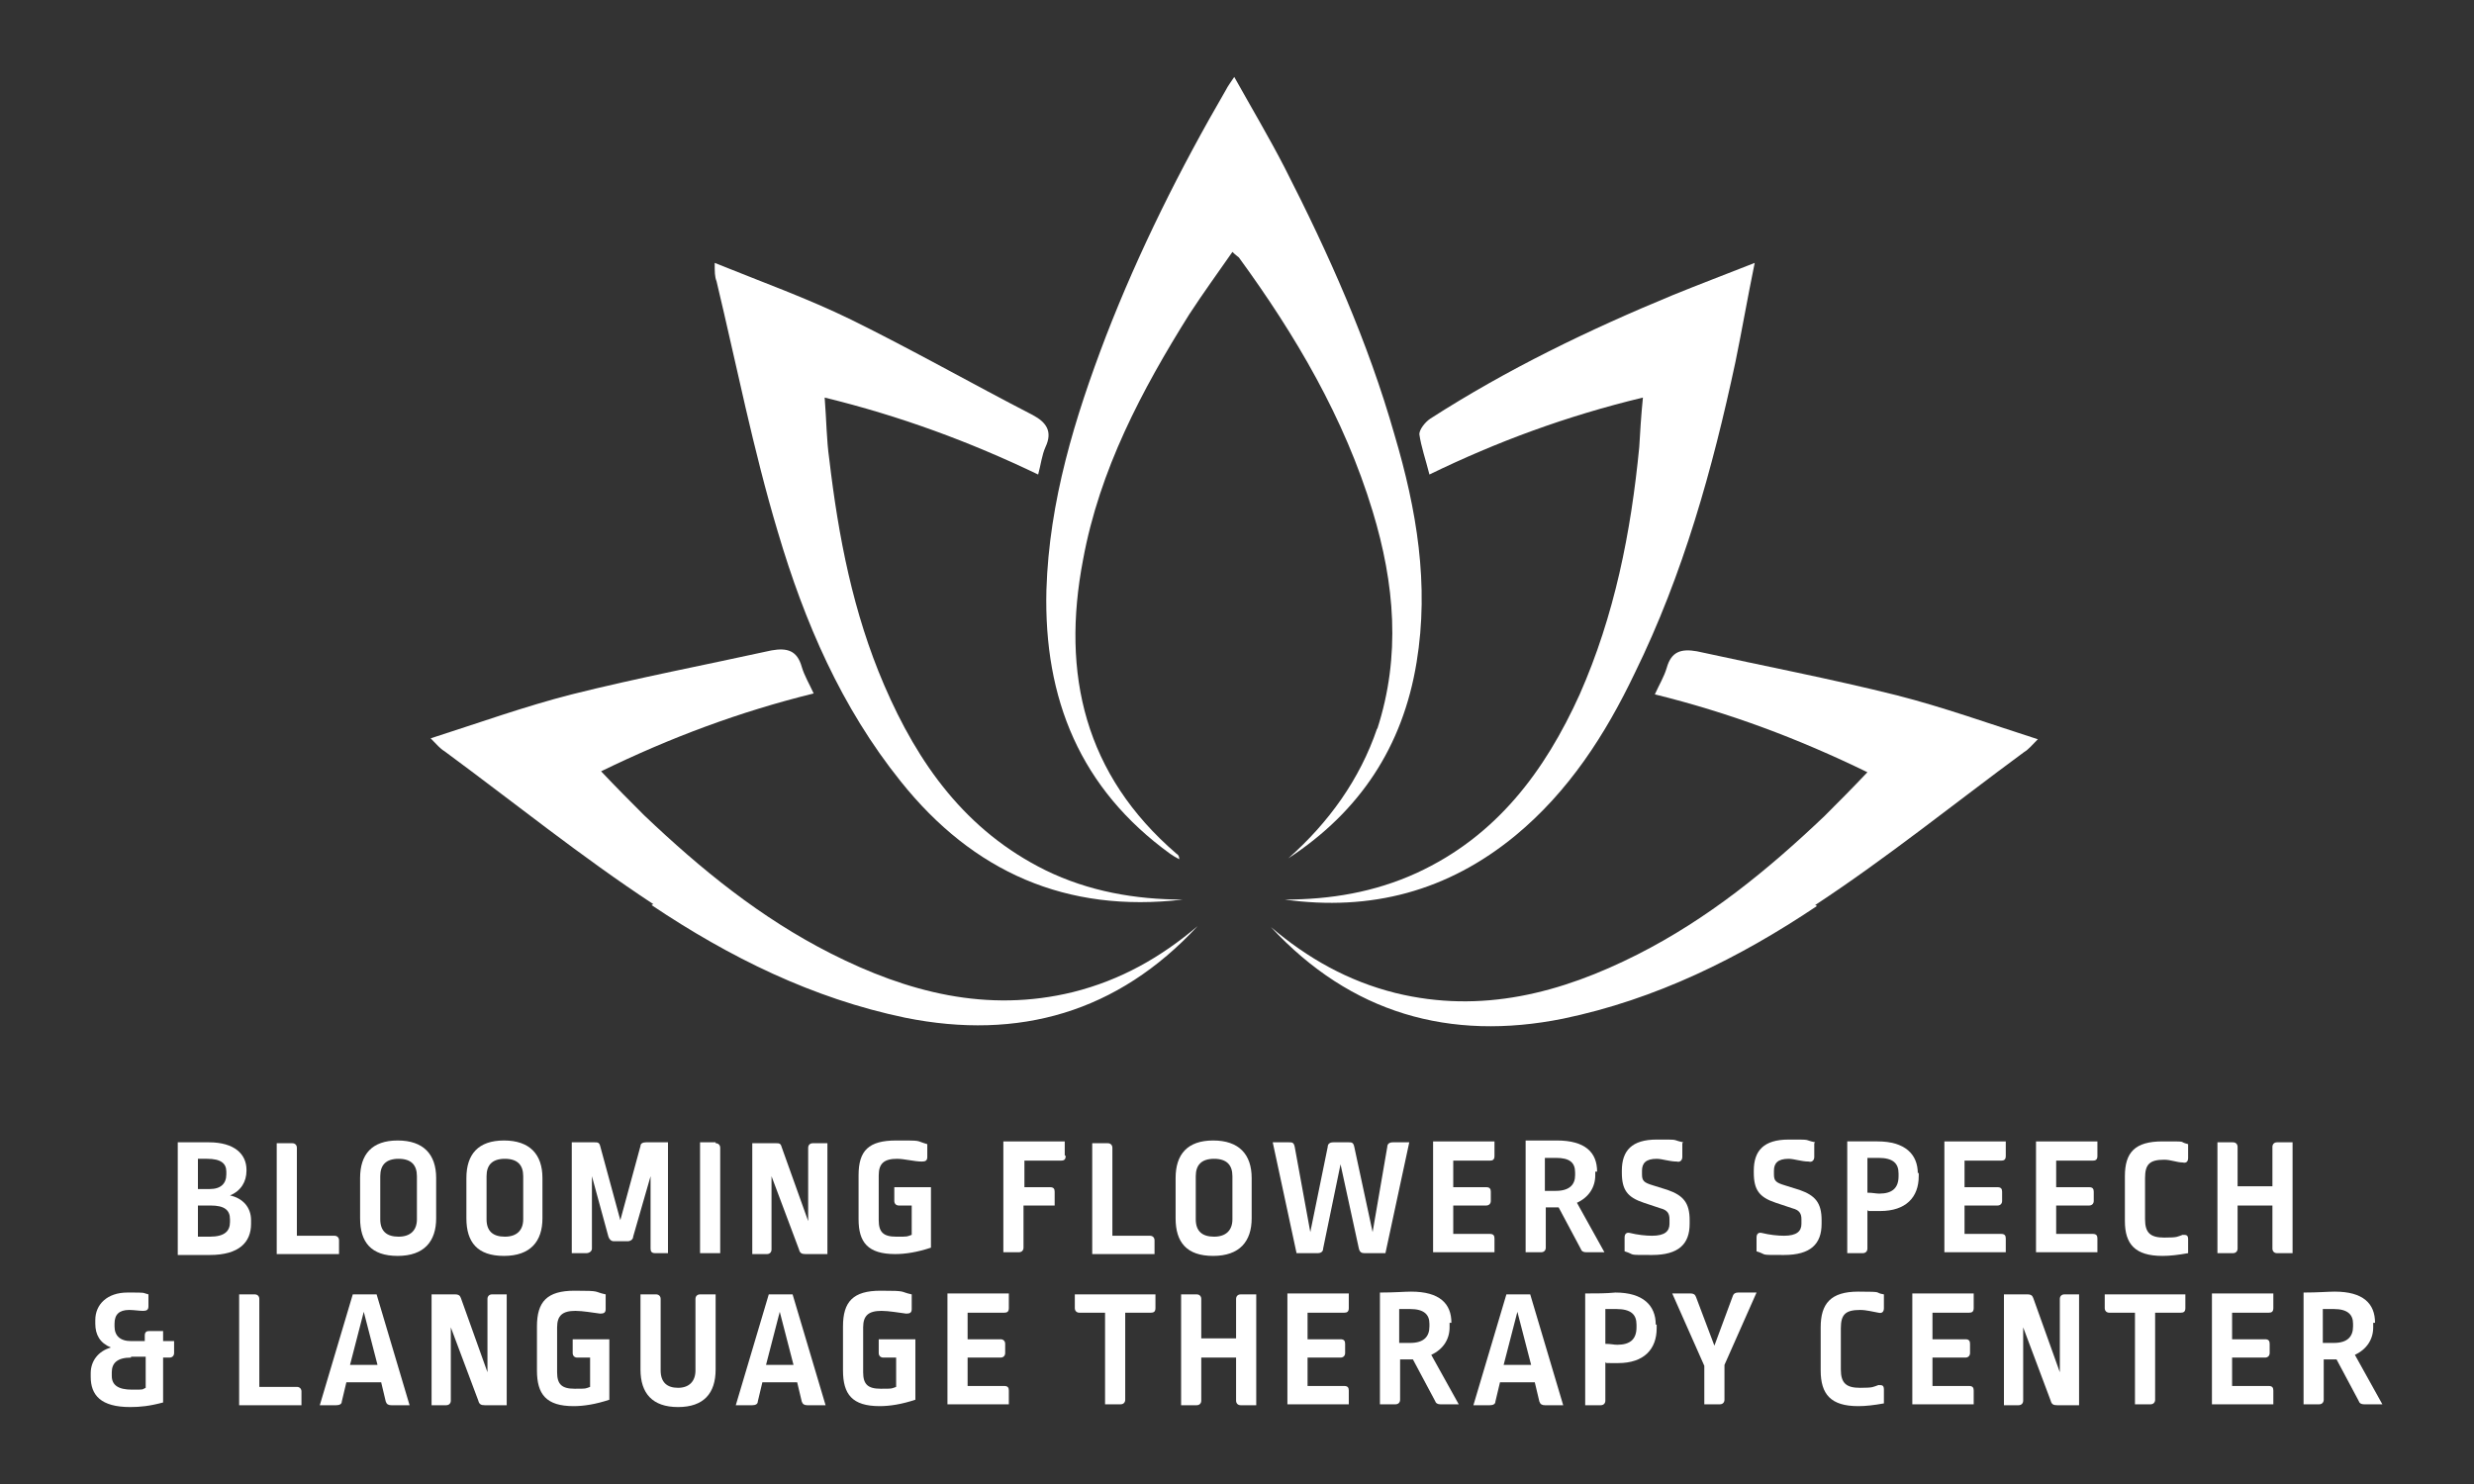 <?xml version="1.0" encoding="UTF-8"?>
<svg id="Layer_3" data-name="Layer 3" xmlns="http://www.w3.org/2000/svg" version="1.1" viewBox="0 0 270 162">
  <rect x="0" y="0" width="270" height="162" fill="#333333" stroke="none"/>
  <defs>
    <style>
      .cls-1 {
        fill: #fff;
        stroke-width: 0px;
      }
    </style>
  </defs>
  <g>
    <path class="cls-1" d="M26.9,127.5v.3c0,1.2-.6,2.2-1.8,2.7,1.4.3,2.3,1.3,2.3,2.7v.4c0,2-1.3,3.4-4.5,3.4h-3.5v-12.3h3.4c2.8,0,4.1,1.3,4.1,3v-.2ZM21.6,126.5v3.3h1.3c1.2,0,1.8-.6,1.8-1.6v-.3c0-.9-.6-1.4-2.1-1.4s-.6,0-1,0ZM21.6,131.6v3.4h1.3c1.6,0,2.2-.6,2.2-1.6v-.3c0-1-.6-1.5-2.1-1.5h-1.5.1Z"/>
    <path class="cls-1" d="M31.9,124.8c.3,0,.5.2.5.5v9.6h4.1c.3,0,.5.2.5.5v1.5h-6.8v-12.1s1.7,0,1.7,0Z"/>
    <path class="cls-1" d="M47.6,128.6v4.4c0,2.5-1.3,4.1-4.2,4.1s-4.1-1.5-4.1-4.1v-4.4c0-2.6,1.3-4.1,4.1-4.1s4.2,1.5,4.2,4.1ZM41.5,128.4v4.7c0,1.3.7,1.9,2,1.9s2-.7,2-1.9v-4.7c0-1.2-.6-1.9-2-1.9s-2,.7-2,1.9Z"/>
    <path class="cls-1" d="M59.2,128.6v4.4c0,2.5-1.3,4.1-4.2,4.1s-4.1-1.5-4.1-4.1v-4.4c0-2.6,1.3-4.1,4.1-4.1s4.2,1.5,4.2,4.1ZM53.1,128.4v4.7c0,1.3.7,1.9,2,1.9s2-.7,2-1.9v-4.7c0-1.2-.6-1.9-2-1.9s-2,.7-2,1.9Z"/>
    <path class="cls-1" d="M71.5,136.8c-.4,0-.5-.2-.5-.5v-7.9l-1.9,6.6c0,.3-.3.5-.6.5h-1.5c-.3,0-.5-.2-.6-.5l-1.8-6.6v7.9c0,.3-.3.5-.6.5h-1.6v-12.1h2.5c.3,0,.5,0,.6.4l2.2,8.1,2.2-8.1c0-.3.3-.4.6-.4h2.4v12.1c0,0-1.5,0-1.5,0h.1Z"/>
    <path class="cls-1" d="M78.1,124.8c.3,0,.5.2.5.5v11.5h-2.2v-12.1h1.7Z"/>
    <path class="cls-1" d="M82.1,124.8h2.6c.3,0,.5,0,.6.4l2.9,8.1v-8c0-.3.2-.5.5-.5h1.6v12.1h-2.4c-.4,0-.6-.1-.7-.5l-3-8v8c0,.3-.2.5-.5.5h-1.6v-12.1Z"/>
    <path class="cls-1" d="M101.2,124.9v1.4c0,.4-.2.5-.6.5-.8,0-1.9-.3-2.7-.3-1.4,0-2,.5-2,1.8v4.9c0,1.3.5,1.8,1.9,1.8s1.1,0,1.7-.2v-3.2h-1.4c-.3,0-.5-.2-.5-.5v-1.5h4v6.6c-1.5.5-2.8.7-3.9.7-3,0-4-1.3-4-3.8v-4.8c0-2.7,1.1-3.8,4.1-3.8s2,0,3.4.4Z"/>
    <path class="cls-1" d="M116.3,126.2c0,.4-.2.5-.5.5h-4v2.9h2.8c.4,0,.5.2.5.5v1.5h-3.4v4.6c0,.3-.2.5-.5.5h-1.7v-12.1h6.7v1.5h0Z"/>
    <path class="cls-1" d="M120.9,124.8c.3,0,.5.2.5.5v9.6h4.1c.3,0,.5.2.5.5v1.5h-6.8v-12.1s1.7,0,1.7,0Z"/>
    <path class="cls-1" d="M136.6,128.6v4.4c0,2.5-1.3,4.1-4.2,4.1s-4.1-1.5-4.1-4.1v-4.4c0-2.6,1.3-4.1,4.1-4.1s4.2,1.5,4.2,4.1ZM130.5,128.4v4.7c0,1.3.7,1.9,2,1.9s2-.7,2-1.9v-4.7c0-1.2-.6-1.9-2-1.9s-2,.7-2,1.9Z"/>
    <path class="cls-1" d="M151.1,136.8h-2.2c-.3,0-.5-.1-.6-.5l-2-9.2-1.9,9.2c0,.3-.2.5-.6.5h-2.3l-2.6-12.1h1.8c.3,0,.5,0,.6.5l1.7,9.3,1.9-9.3c0-.3.2-.5.6-.5h1.7c.3,0,.5,0,.6.5l2,9.3,1.6-9.3c0-.3.2-.5.6-.5h1.8l-2.6,12.1h-.1Z"/>
    <path class="cls-1" d="M163.1,126.2c0,.4-.2.5-.5.5h-4v2.9h3.6c.4,0,.5.2.5.5v1c0,.3-.2.5-.5.5h-3.6v3.1h4c.4,0,.5.2.5.5v1.5h-6.7v-12.1h6.7v1.5h0Z"/>
    <path class="cls-1" d="M174.1,127.9v.4c0,1.3-.7,2.4-2,3l3,5.4h-2c-.3,0-.5-.1-.6-.4l-2.4-4.5h-1.4v4.4c0,.3-.2.5-.5.5h-1.7v-12.2c1.6,0,2.7,0,3.4,0,3.1,0,4.4,1.3,4.4,3.4h-.2ZM168.6,126.5v3.5h1.2c1.5,0,2.1-.7,2.1-1.7v-.3c0-1.1-.6-1.6-2.1-1.6s-.8,0-1.2,0h0Z"/>
    <path class="cls-1" d="M183.6,124.8v1.5c0,.4-.3.6-.6.5-.8,0-1.6-.3-2.2-.3-1.2,0-1.6.5-1.6,1.3v.4c0,.7.2.9,1.2,1.2l1.6.5c1.7.6,2.4,1.4,2.4,3.3v.4c0,2.2-1.2,3.4-4.1,3.4s-1.7,0-3-.4v-1.5c0-.4.2-.6.6-.5.8.2,1.7.3,2.4.3,1.4,0,1.9-.5,1.9-1.3v-.5c0-.6-.2-1-1-1.2l-1.8-.6c-1.8-.6-2.4-1.4-2.4-3.3v-.2c0-2.2,1.1-3.4,3.8-3.4s1.5,0,2.9.3h0Z"/>
    <path class="cls-1" d="M198,124.8v1.5c0,.4-.3.6-.6.5-.8,0-1.6-.3-2.2-.3-1.2,0-1.6.5-1.6,1.3v.4c0,.7.2.9,1.2,1.2l1.6.5c1.7.6,2.4,1.4,2.4,3.3v.4c0,2.2-1.2,3.4-4.1,3.4s-1.7,0-3-.4v-1.5c0-.4.2-.6.6-.5.8.2,1.7.3,2.4.3,1.4,0,1.9-.5,1.9-1.3v-.5c0-.6-.2-1-1-1.2l-1.8-.6c-1.8-.6-2.4-1.4-2.4-3.3v-.2c0-2.2,1.1-3.4,3.8-3.4s1.5,0,2.9.3h0Z"/>
    <path class="cls-1" d="M209.4,128v.4c0,2.3-1.4,3.8-4.2,3.8s-.8,0-1.4-.1v4.2c0,.3-.2.5-.5.5h-1.7v-12.2c1.2,0,2.3,0,3.3,0,3,0,4.4,1.4,4.4,3.5h0ZM203.8,126.5v3.7c.6,0,.9.1,1.3.1,1.4,0,2.1-.6,2.1-1.9v-.3c0-1.1-.6-1.7-2.2-1.7s-.8,0-1.2,0h0Z"/>
    <path class="cls-1" d="M218.9,126.2c0,.4-.2.5-.5.5h-4v2.9h3.6c.4,0,.5.2.5.5v1c0,.3-.2.5-.5.5h-3.6v3.1h4c.4,0,.5.2.5.5v1.5h-6.7v-12.1h6.7v1.5h0Z"/>
    <path class="cls-1" d="M228.9,126.2c0,.4-.2.5-.5.5h-4v2.9h3.6c.4,0,.5.2.5.5v1c0,.3-.2.5-.5.5h-3.6v3.1h4c.4,0,.5.2.5.5v1.5h-6.7v-12.1h6.7v1.5h0Z"/>
    <path class="cls-1" d="M231.9,133.2v-4.8c0-2.6,1.1-3.8,4.1-3.8s1.6,0,2.8.3v1.5c0,.4-.2.6-.6.5-.6,0-1.3-.3-2-.3-1.6,0-2.1.5-2.1,2v4.5c0,1.5.6,2,2.1,2s1.4-.1,2-.3c.4,0,.6,0,.6.5v1.5c-1.1.2-2,.3-2.8.3-3,0-4.1-1.3-4.1-3.8h0Z"/>
    <path class="cls-1" d="M250.2,136.8h-1.7c-.3,0-.5-.2-.5-.5v-4.7h-3.8v4.7c0,.3-.2.5-.5.5h-1.7v-12.1h1.7c.3,0,.5.2.5.5v4.3h3.8v-4.3c0-.3.2-.5.5-.5h1.7v12.1Z"/>
    <path class="cls-1" d="M16.2,141.3v1.3c0,.4-.2.5-.6.5s-1-.1-1.5-.1c-1.1,0-1.6.5-1.6,1.5v.3c0,1,.6,1.6,1.8,1.6h1.5v-.6c0-.4.2-.5.5-.5h1.5v1.1h1.2v1.3c0,.3-.2.5-.5.5h-.7v4.9c-1.5.4-2.5.5-3.6.5-3.2,0-4.3-1.3-4.3-3.3v-.4c0-1.3.8-2.4,2.2-2.8-1.2-.5-1.7-1.4-1.7-2.6v-.4c0-1.7,1.3-3,3.5-3s1.5,0,2.3.2ZM14.3,148.2c-1.5,0-2.1.6-2.1,1.6v.4c0,1,.7,1.5,2.2,1.5s1,0,1.5-.2v-3.4h-1.6Z"/>
    <path class="cls-1" d="M27.8,141.3c.3,0,.5.2.5.5v9.6h4.1c.3,0,.5.2.5.5v1.5h-6.8v-12.1h1.7Z"/>
    <path class="cls-1" d="M44.6,153.4h-1.9c-.3,0-.5-.1-.6-.4l-.5-2.1h-3.8l-.5,2.1c0,.3-.3.4-.6.4h-1.8l3.6-12.1h2.6l3.6,12.1h0ZM38.2,149h3l-1.5-5.8-1.5,5.8Z"/>
    <path class="cls-1" d="M47.1,141.3h2.6c.3,0,.5.1.6.4l2.9,8.1v-8c0-.3.2-.5.5-.5h1.6v12.1h-2.4c-.4,0-.6-.1-.7-.5l-3-8v8c0,.3-.2.5-.5.5h-1.6s0-12.1,0-12.1Z"/>
    <path class="cls-1" d="M66.1,141.5v1.4c0,.4-.2.5-.6.5-.8-.1-1.9-.3-2.7-.3-1.4,0-2,.5-2,1.8v4.9c0,1.3.5,1.8,1.9,1.8s1.1,0,1.7-.2v-3.2h-1.4c-.3,0-.5-.2-.5-.5v-1.5h4v6.6c-1.5.5-2.8.7-3.9.7-3,0-4-1.3-4-3.9v-4.8c0-2.7,1.1-3.9,4.1-3.9s2,.1,3.4.4v.2Z"/>
    <path class="cls-1" d="M78.1,149.5c0,2.6-1.3,4.1-4.1,4.1s-4.1-1.5-4.1-4.1v-8.2h1.7c.3,0,.5.2.5.5v7.8c0,1.3.7,1.9,1.9,1.9s1.9-.7,1.9-1.9v-7.8c0-.3.2-.5.5-.5h1.7v8.2Z"/>
    <path class="cls-1" d="M90,153.4h-1.9c-.3,0-.5-.1-.6-.4l-.5-2.1h-3.8l-.5,2.1c0,.3-.3.4-.6.4h-1.8l3.6-12.1h2.6l3.6,12.1h0ZM83.6,149h3l-1.5-5.8-1.5,5.8Z"/>
    <path class="cls-1" d="M99.5,141.5v1.4c0,.4-.2.5-.6.5-.8-.1-1.9-.3-2.7-.3-1.4,0-2,.5-2,1.8v4.9c0,1.3.5,1.8,1.9,1.8s1.1,0,1.7-.2v-3.2h-1.4c-.3,0-.5-.2-.5-.5v-1.5h4v6.6c-1.5.5-2.8.7-3.9.7-3,0-4-1.3-4-3.9v-4.8c0-2.7,1.1-3.9,4.1-3.9s2,.1,3.4.4v.2Z"/>
    <path class="cls-1" d="M110.1,142.8c0,.4-.2.5-.5.5h-4v2.9h3.6c.3,0,.5.2.5.5v1c0,.3-.2.5-.5.5h-3.6v3.1h4c.4,0,.5.2.5.5v1.5h-6.7v-12.1h6.7v1.5h0Z"/>
    <path class="cls-1" d="M126.1,142.8c0,.4-.2.5-.5.5h-2.8v9.5c0,.3-.2.5-.5.5h-1.7v-10h-2.8c-.3,0-.5-.2-.5-.5v-1.5h8.8v1.5Z"/>
    <path class="cls-1" d="M137.1,153.4h-1.7c-.3,0-.5-.2-.5-.5v-4.7h-3.8v4.7c0,.3-.2.5-.5.5h-1.7v-12.1h1.7c.3,0,.5.2.5.5v4.3h3.8v-4.3c0-.3.2-.5.5-.5h1.7v12.1Z"/>
    <path class="cls-1" d="M147.2,142.8c0,.4-.2.5-.5.5h-4v2.9h3.6c.4,0,.5.2.5.5v1c0,.3-.2.5-.5.5h-3.6v3.1h4c.4,0,.5.2.5.5v1.5h-6.7v-12.1h6.7v1.5h0Z"/>
    <path class="cls-1" d="M158.2,144.5v.4c0,1.3-.7,2.4-2,3l3,5.4h-2c-.3,0-.5-.1-.6-.4l-2.4-4.5h-1.4v4.4c0,.3-.2.5-.5.5h-1.7v-12.2c1.6,0,2.7-.1,3.4-.1,3.1,0,4.4,1.3,4.4,3.4h-.2ZM152.7,143.1v3.5h1.2c1.5,0,2.1-.7,2.1-1.8v-.3c0-1-.6-1.6-2.1-1.6s-.8,0-1.2,0v.2Z"/>
    <path class="cls-1" d="M170.5,153.4h-1.9c-.3,0-.5-.1-.6-.4l-.5-2.1h-3.8l-.5,2.1c0,.3-.3.4-.6.4h-1.8l3.6-12.1h2.6l3.6,12.1h-.1ZM164.1,149h3l-1.5-5.8-1.5,5.8Z"/>
    <path class="cls-1" d="M180.8,144.6v.4c0,2.3-1.4,3.8-4.2,3.8s-.8,0-1.4-.1v4.2c0,.3-.2.5-.5.5h-1.7v-12.2c1.2,0,2.3,0,3.3-.1,3,0,4.4,1.4,4.4,3.5h0ZM175.2,143v3.7c.6,0,.9.1,1.3.1,1.4,0,2.1-.6,2.1-1.9v-.3c0-1.1-.6-1.7-2.2-1.7s-.8,0-1.2,0h0Z"/>
    <path class="cls-1" d="M188.2,149.2v3.6c0,.3-.2.5-.5.5h-1.7v-4.2l-3.5-7.9h2c.3,0,.5.1.6.4l2,5.3,2-5.4c.1-.3.3-.4.6-.4h2l-3.5,7.9v.2Z"/>
    <path class="cls-1" d="M198.7,149.7v-4.8c0-2.6,1.1-3.9,4.1-3.9s1.6.1,2.8.3v1.5c0,.4-.2.6-.6.5-.6-.1-1.3-.3-2-.3-1.6,0-2.1.5-2.1,2v4.5c0,1.5.6,2,2.1,2s1.4-.1,2-.3c.4,0,.6,0,.6.5v1.5c-1.1.2-2,.3-2.8.3-3,0-4.1-1.3-4.1-3.9h0Z"/>
    <path class="cls-1" d="M215.4,142.8c0,.4-.2.5-.5.5h-4v2.9h3.6c.4,0,.5.2.5.5v1c0,.3-.2.5-.5.5h-3.6v3.1h4c.4,0,.5.2.5.5v1.5h-6.7v-12.1h6.7v1.5h0Z"/>
    <path class="cls-1" d="M218.7,141.3h2.6c.3,0,.5.1.6.4l2.9,8.1v-8c0-.3.2-.5.5-.5h1.6v12.1h-2.4c-.4,0-.6-.1-.7-.5l-3-8v8c0,.3-.2.5-.5.5h-1.6v-12.1h0Z"/>
    <path class="cls-1" d="M238.5,142.8c0,.4-.2.5-.5.5h-2.8v9.5c0,.3-.2.5-.5.5h-1.7v-10h-2.8c-.3,0-.5-.2-.5-.5v-1.5h8.8v1.5Z"/>
    <path class="cls-1" d="M248.1,142.8c0,.4-.2.5-.5.5h-4v2.9h3.6c.4,0,.5.2.5.5v1c0,.3-.2.5-.5.5h-3.6v3.1h4c.4,0,.5.2.5.5v1.5h-6.7v-12.1h6.7v1.5h0Z"/>
    <path class="cls-1" d="M259,144.5v.4c0,1.3-.7,2.4-2,3l3,5.4h-2c-.3,0-.5-.1-.6-.4l-2.4-4.5h-1.4v4.4c0,.3-.2.5-.5.5h-1.7v-12.2c1.6,0,2.7-.1,3.4-.1,3.1,0,4.4,1.3,4.4,3.4h-.2ZM253.5,143.1v3.5h1.2c1.5,0,2.1-.7,2.1-1.8v-.3c0-1-.6-1.6-2.1-1.6s-.8,0-1.2,0v.2Z"/>
  </g>
  <g>
    <path class="cls-1" d="M84.9,58.1c2.9,9.8,6.9,19.1,13.4,27.2,7.9,9.9,18.1,14.4,30.8,12.9-5.2,0-10.3-.9-15-3.2-8.7-4.3-13.9-11.6-17.6-20.2-3.4-7.9-5-16.2-6-24.7-.3-2.1-.3-4.2-.5-6.7,8.2,2,15.8,4.8,23.3,8.4.3-1.1.4-2.1.8-3,.8-1.7.1-2.7-1.4-3.5-6.6-3.4-13.1-7.1-19.8-10.4-4.7-2.3-9.7-4.1-14.9-6.2,0,1,0,1.5.2,2,2.2,9.2,4,18.4,6.7,27.4Z"/>
    <path class="cls-1" d="M179.3,43.4c-.2,2-.3,3.7-.4,5.4-.9,9.3-2.7,18.4-6.5,27-3.8,8.4-9.1,15.5-17.8,19.5-4.6,2.1-9.4,2.9-14.4,2.9,9.4,1.3,17.8-.9,25.2-7,5.8-4.8,9.8-11,13-17.7,5.3-10.8,8.5-22.3,11-34,.7-3.4,1.3-6.9,2.1-10.8-3.3,1.3-6.2,2.4-8.9,3.5-9.2,3.8-18.1,8.1-26.5,13.5-.6.4-1.2,1.2-1.2,1.7.2,1.4.7,2.8,1.1,4.4,7.4-3.6,15-6.4,23.3-8.4Z"/>
    <path class="cls-1" d="M150.3,79.5c-1.9,5.6-5.3,10.3-9.7,14.2,7.8-5.1,12.5-12.2,14-21.4,1.4-8.5,0-16.7-2.4-24.8-2.9-10.2-7.2-19.8-12-29.2-1.7-3.3-3.6-6.5-5.5-9.9-.4.6-.7,1-.9,1.4-5,8.6-9.5,17.6-13.1,26.9-3.4,8.9-6.2,18-6.5,27.7-.3,11.9,3.7,21.7,13.5,28.8.3.2.6.4,1,.6,0-.3-.1-.5-.3-.6-10-8.6-12.6-19.6-10.2-32.1,1.8-9.8,6.4-18.5,11.6-26.8,1.5-2.3,3.1-4.5,4.7-6.8.4.4.6.5.7.6,6.2,8.5,11.5,17.5,14.6,27.7,2.4,7.9,3.1,15.8.5,23.8Z"/>
    <path class="cls-1" d="M71.1,98.8c8.5,5.7,17.6,10.2,27.7,12.3,12.4,2.5,23.2-.6,31.9-10-4,3.4-8.4,5.9-13.6,7.2-9.4,2.3-18.1,0-26.4-4.2-7.7-3.9-14.2-9.2-20.4-15.1-1.5-1.5-3-3-4.7-4.8,7.6-3.7,15.1-6.5,23.2-8.5-.5-1.1-1-1.9-1.3-2.9-.5-1.8-1.6-2.1-3.3-1.8-7.3,1.6-14.6,3-21.8,4.8-5.1,1.3-10.1,3.1-15.4,4.8.7.7,1,1.1,1.5,1.4,7.6,5.6,14.9,11.5,22.8,16.7Z"/>
    <path class="cls-1" d="M198.3,98.9c-8.5,5.7-17.6,10.2-27.7,12.3-12.4,2.5-23.2-.6-31.9-10,4,3.4,8.4,5.9,13.6,7.2,9.4,2.3,18.1,0,26.4-4.2,7.7-3.9,14.2-9.2,20.4-15.1,1.5-1.5,3-3,4.7-4.8-7.6-3.7-15.1-6.5-23.2-8.5.5-1.1,1-1.9,1.3-2.9.5-1.8,1.6-2.1,3.3-1.8,7.3,1.6,14.6,3,21.8,4.8,5.1,1.3,10.1,3.1,15.4,4.8-.7.7-1,1.1-1.5,1.4-7.6,5.6-14.9,11.5-22.8,16.7Z"/>
  </g>
</svg>